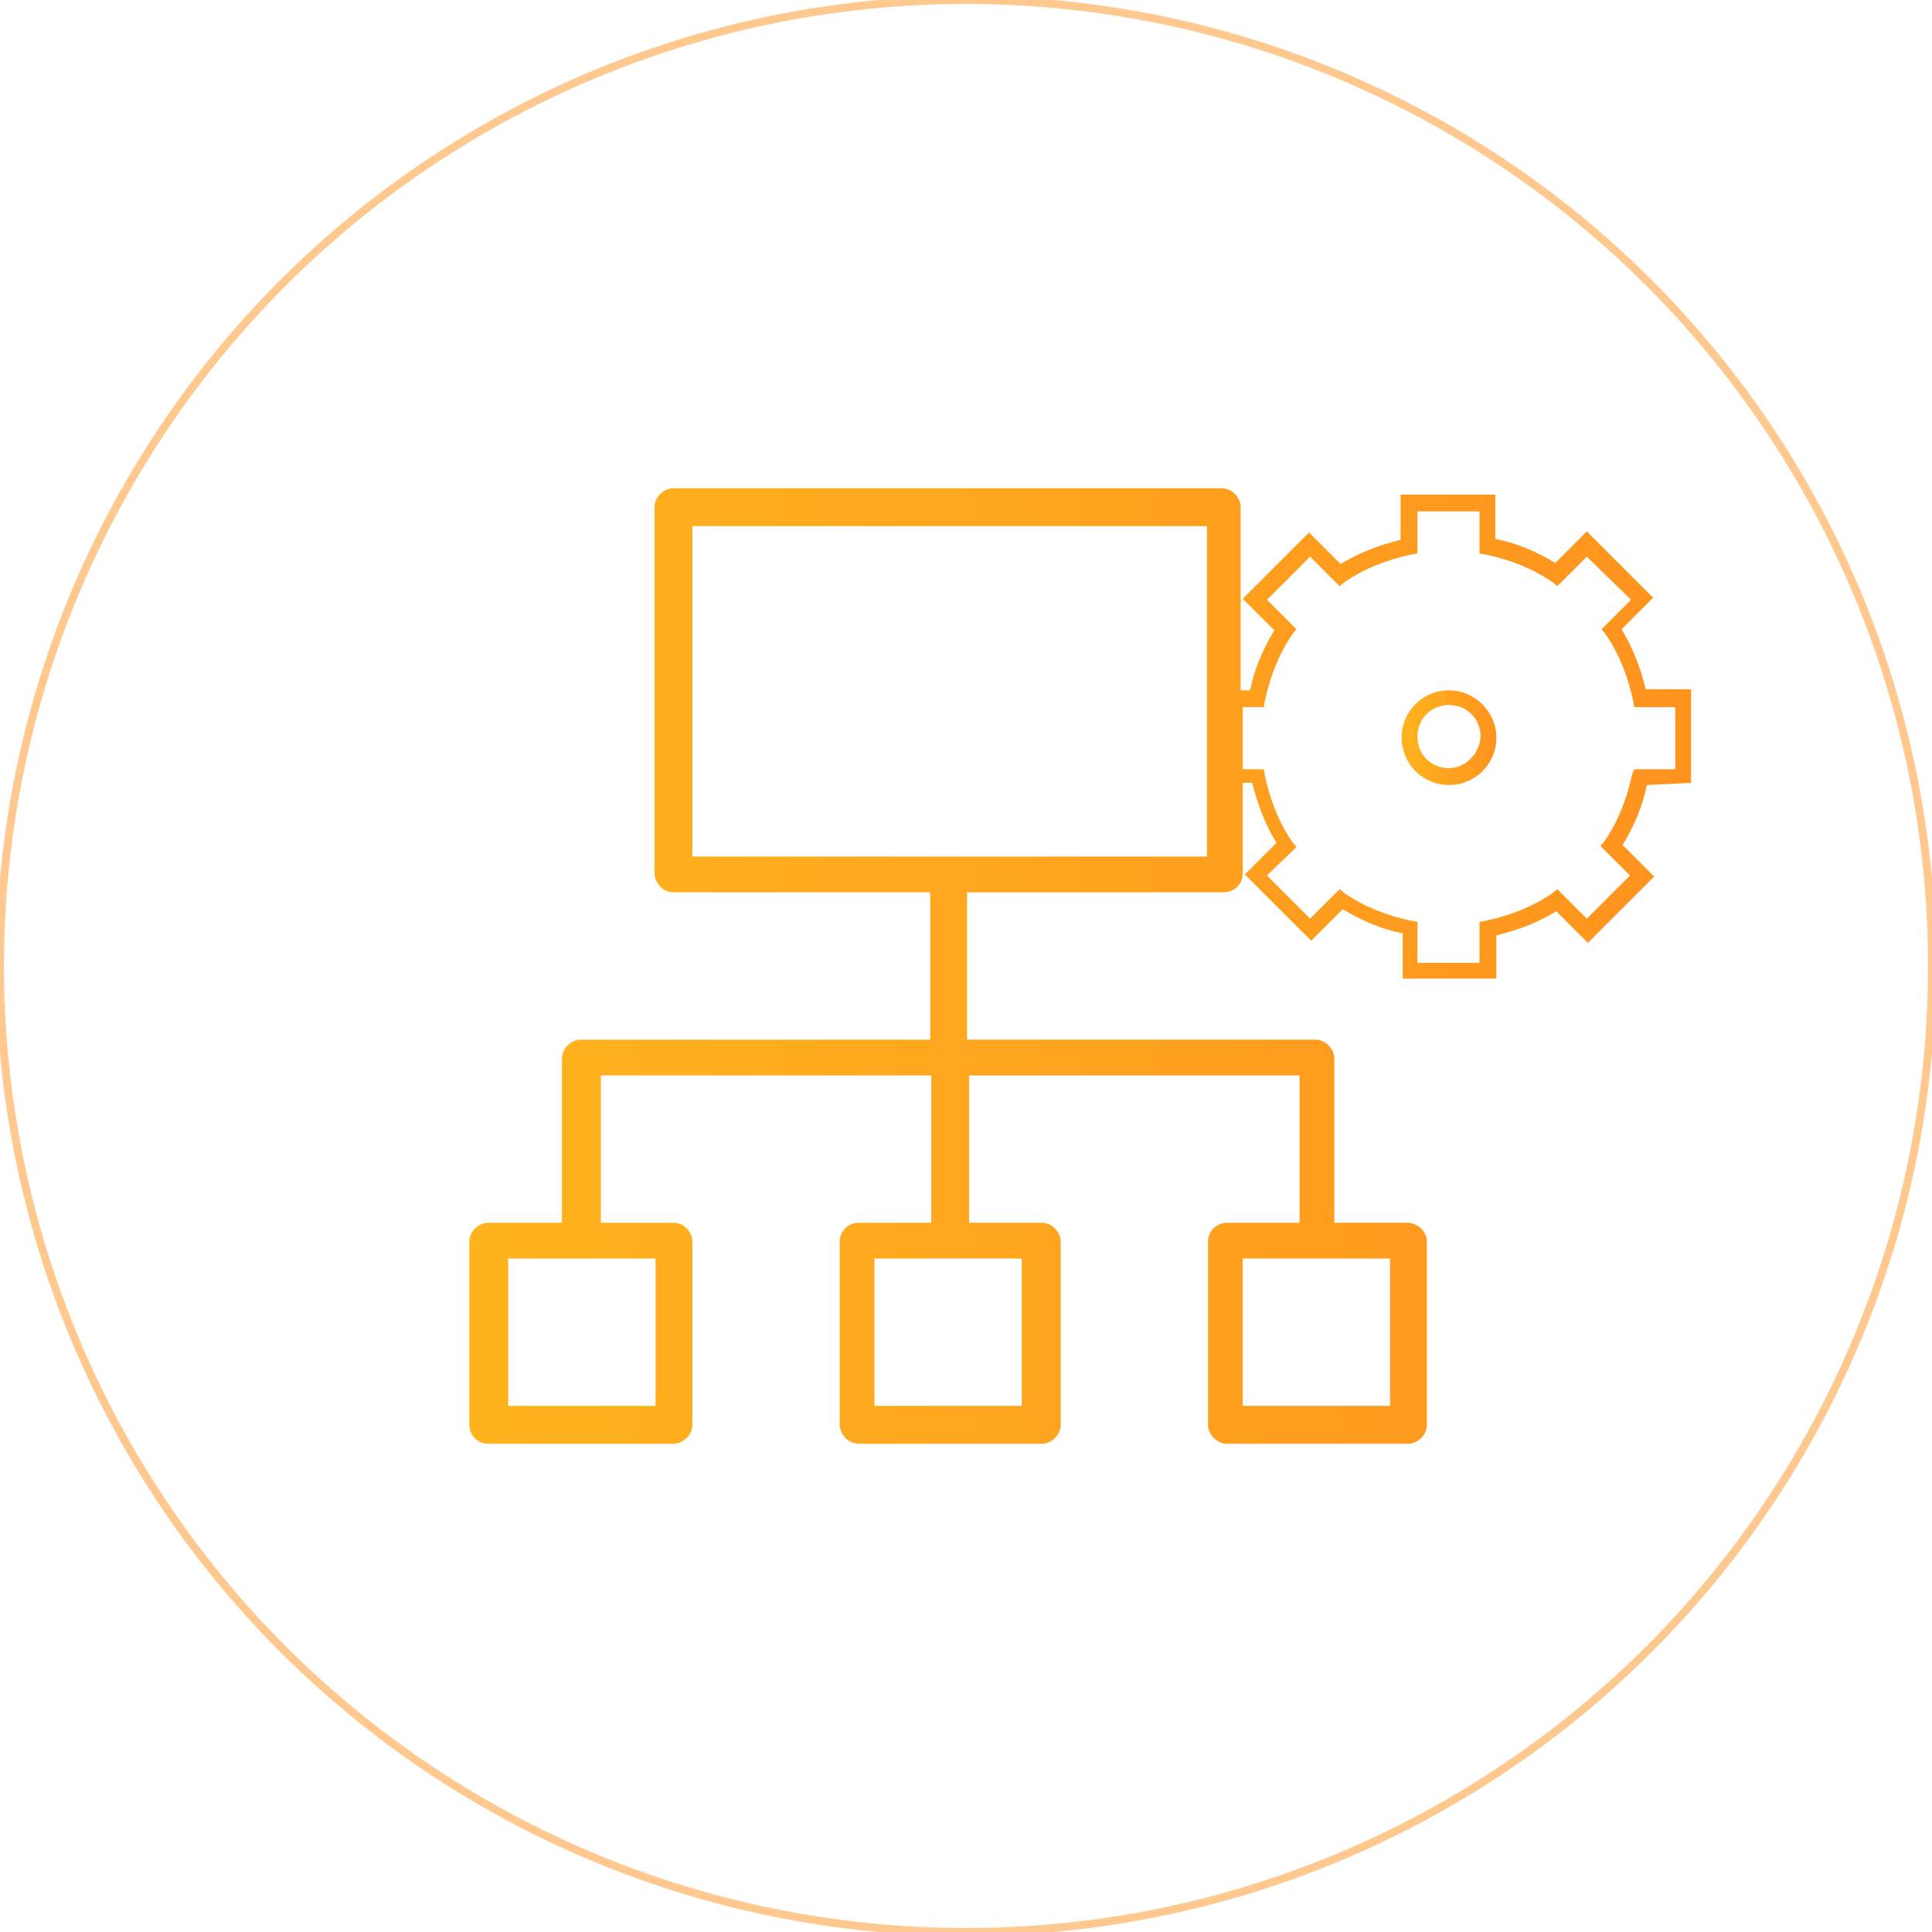 <?xml version="1.0" encoding="utf-8"?>
<!-- Generator: Adobe Illustrator 21.1.0, SVG Export Plug-In . SVG Version: 6.00 Build 0)  -->
<svg version="1.1" id="Capa_1" xmlns="http://www.w3.org/2000/svg" xmlns:xlink="http://www.w3.org/1999/xlink" x="0px" y="0px"
	 viewBox="0 0 183.6 183.6" style="enable-background:new 0 0 183.6 183.6;" xml:space="preserve">
<style type="text/css">
	.st0{opacity:0.5;fill:none;stroke:#FF931E;stroke-width:0.75;stroke-miterlimit:10;enable-background:new    ;}
	.st1{fill:url(#SVGID_1_);}
	.st2{fill:url(#SVGID_2_);}
</style>
<title>ico-large-clasificacion-green</title>
<g>
	<circle class="st0" cx="91.8" cy="91.8" r="91.8"/>
</g>
<g>
	<linearGradient id="SVGID_1_" gradientUnits="userSpaceOnUse" x1="44.667" y1="91.8" x2="160.663" y2="91.8">
		<stop  offset="0" style="stop-color:#FFB41E"/>
		<stop  offset="1" style="stop-color:#FF931E"/>
	</linearGradient>
	<path class="st1" d="M160.7,74.4v-8.9h-4.3c-0.5-2-1.2-3.9-2.3-5.7l3-3l-6.3-6.3l-3,3c-1.8-1.1-3.7-1.9-5.7-2.3V47h-9v4.3
		c-2,0.5-3.9,1.2-5.7,2.3l-3-3l-6.3,6.3l3,3c-1.1,1.8-1.9,3.7-2.3,5.7h-0.9V48.2c0-0.9-0.8-1.8-1.8-1.8H64c-0.9,0-1.8,0.8-1.8,1.8
		V83c0,0.9,0.8,1.8,1.8,1.8h24.4v14H55.2c-0.9,0-1.8,0.8-1.8,1.8v15.6h-7c-0.9,0-1.8,0.8-1.8,1.8v17.4c0,0.9,0.7,1.8,1.8,1.8H64
		c0.9,0,1.8-0.8,1.8-1.8V118c0-0.9-0.8-1.8-1.8-1.8h-6.9v-14h31.4v14h-6.9c-0.9,0-1.8,0.7-1.8,1.8v17.4c0,0.9,0.8,1.8,1.8,1.8H99
		c0.9,0,1.8-0.8,1.8-1.8V118c0-0.9-0.8-1.8-1.8-1.8h-6.9v-14h31.4v14h-6.9c-0.9,0-1.8,0.7-1.8,1.8v17.4c0,0.9,0.8,1.8,1.8,1.8h17.2
		c0.9,0,1.8-0.8,1.8-1.8V118c0-0.9-0.8-1.8-1.9-1.8h-6.9v-15.6c0-0.9-0.8-1.8-1.8-1.8c0,0,0,0-0.1,0h-33v-14h24.4
		c0.9,0,1.8-0.7,1.8-1.8v-8.6h0.9c0.5,2,1.2,3.9,2.3,5.7l-3,3l6.3,6.3l3-3c1.8,1.1,3.7,1.9,5.7,2.3v4.3h8.9v-4.1
		c2-0.5,3.9-1.2,5.7-2.3l3,3l6.3-6.3l-3-3c1.1-1.8,1.9-3.7,2.3-5.7L160.7,74.4z M62.3,119.6v14h-14v-14H62.3z M132.1,119.6v14h-14
		v-14H132.1z M97.1,119.6v14h-14v-14H97.1z M114.7,81.4H65.8V50h48.9V81.4z M155.1,73.6c-0.5,2.3-1.3,4.4-2.6,6.3l-0.4,0.5l2.8,2.8
		l-4.1,4.1l-2.8-2.8l-0.5,0.4c-1.9,1.3-4,2.1-6.3,2.6l-0.6,0.1v3.9h-5.9v-3.9l-0.6-0.1c-2.3-0.5-4.4-1.3-6.3-2.6l-0.5-0.4l-2.8,2.8
		l-4.1-4.1l2.8-2.7l-0.4-0.5c-1.3-1.9-2.1-4-2.6-6.3l-0.1-0.6h-2v-5.9h2l0.1-0.6c0.5-2.3,1.3-4.4,2.6-6.3l0.4-0.5l-2.8-2.8l4.1-4.1
		l2.8,2.8l0.5-0.4c1.9-1.3,4-2.1,6.3-2.6l0.6-0.1v-4h5.9v4l0.6,0.1c2.3,0.5,4.4,1.3,6.3,2.6l0.5,0.4l2.8-2.8L155,57l-2.8,2.8
		l0.4,0.5c1.3,1.9,2.1,4,2.6,6.3l0.1,0.6h3.9v5.9h-3.9L155.1,73.6z"/>
	<linearGradient id="SVGID_2_" gradientUnits="userSpaceOnUse" x1="133.187" y1="70.124" x2="142.189" y2="70.124">
		<stop  offset="0" style="stop-color:#FFB41E"/>
		<stop  offset="1" style="stop-color:#FF931E"/>
	</linearGradient>
	<path class="st2" d="M137.7,65.6c-2.5,0-4.5,2-4.5,4.5c0,2.5,2,4.5,4.5,4.5s4.5-2,4.5-4.5C142.2,67.6,140.1,65.6,137.7,65.6
		L137.7,65.6z M137.7,73c-1.7,0-3-1.3-3-3c0-1.7,1.3-3,3-3c1.7,0,3,1.3,3,3C140.6,71.7,139.2,73,137.7,73L137.7,73z"/>
</g>
</svg>
